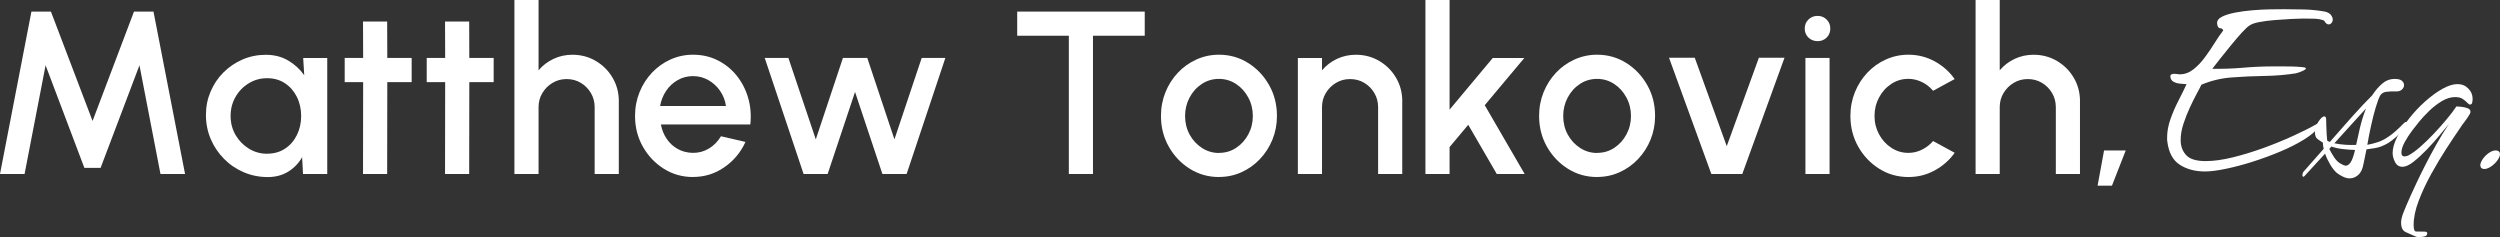 <?xml version="1.0" encoding="UTF-8"?> <svg xmlns="http://www.w3.org/2000/svg" id="Layer_2" data-name="Layer 2" viewBox="0 0 575.79 54.62"><rect x="0" y="0" width="575.79" height="54.62" fill="#333333" stroke="none"/><defs><style> .cls-1 { fill: #fff; stroke-width: 0px; } </style></defs><g id="Layer_1-2" data-name="Layer 1"><g><g><path class="cls-1" d="m0,40.07L7.24,2.67h4.49l9.59,25.19L30.86,2.67h4.49l7.27,37.4h-5.66l-4.84-25.03-8.95,23.62h-3.74L10.5,15.04l-4.84,25.03H0Z"></path><path class="cls-1" d="m69.81,13.36h5.56v26.72h-5.58l-.21-3.87c-.78,1.37-1.84,2.48-3.18,3.31s-2.91,1.26-4.73,1.26c-1.96,0-3.8-.37-5.53-1.11s-3.25-1.77-4.55-3.09-2.33-2.84-3.06-4.56c-.73-1.72-1.1-3.57-1.1-5.54s.36-3.7,1.07-5.38,1.7-3.16,2.97-4.42c1.26-1.26,2.73-2.26,4.4-2.98,1.67-.72,3.45-1.08,5.36-1.08s3.66.44,5.14,1.32c1.49.88,2.72,2.01,3.7,3.38l-.24-3.95Zm-8.28,22.04c1.57,0,2.94-.39,4.11-1.16,1.18-.77,2.09-1.82,2.74-3.14.65-1.32.98-2.78.98-4.38s-.33-3.09-.99-4.41c-.66-1.32-1.57-2.36-2.74-3.14-1.17-.77-2.53-1.16-4.1-1.16s-2.97.39-4.25,1.18c-1.28.78-2.3,1.83-3.05,3.15s-1.12,2.78-1.12,4.38.39,3.09,1.16,4.4c.77,1.31,1.8,2.35,3.07,3.13,1.27.77,2.67,1.16,4.18,1.16Z"></path><path class="cls-1" d="m94.81,18.91h-5.61l-.03,21.16h-5.56l.03-21.16h-4.25v-5.56h4.25l-.03-8.39h5.56l.03,8.39h5.61v5.56Z"></path><path class="cls-1" d="m113.7,18.91h-5.61l-.03,21.16h-5.56l.03-21.16h-4.25v-5.56h4.25l-.03-8.39h5.56l.03,8.39h5.61v5.56Z"></path><path class="cls-1" d="m142.52,23.32v16.75h-5.56v-15.39c0-1.19-.29-2.28-.87-3.26-.58-.98-1.35-1.76-2.32-2.34-.97-.58-2.06-.87-3.27-.87s-2.25.29-3.23.87c-.98.58-1.76,1.36-2.35,2.34-.59.98-.88,2.07-.88,3.26v15.39h-5.56V0h5.56v16.19c.93-1.1,2.07-1.98,3.42-2.62s2.81-.96,4.38-.96c1.98,0,3.78.48,5.4,1.44,1.62.96,2.91,2.25,3.86,3.87.95,1.62,1.43,3.42,1.43,5.4Z"></path><path class="cls-1" d="m159.62,40.77c-2.46,0-4.7-.63-6.72-1.9-2.02-1.26-3.63-2.96-4.84-5.09-1.2-2.13-1.8-4.48-1.8-7.07,0-1.96.35-3.79,1.04-5.49.69-1.7,1.65-3.2,2.87-4.49,1.22-1.29,2.64-2.3,4.26-3.03,1.62-.73,3.35-1.1,5.18-1.1,2.05,0,3.93.42,5.64,1.27,1.71.85,3.17,2.01,4.38,3.5,1.21,1.49,2.1,3.2,2.67,5.13.57,1.93.74,3.99.51,6.16h-20.6c.23,1.23.68,2.34,1.35,3.33.67.99,1.52,1.77,2.56,2.34s2.2.86,3.49.88c1.35,0,2.59-.34,3.7-1.02,1.11-.68,2.03-1.61,2.74-2.81l5.64,1.31c-1.07,2.37-2.68,4.31-4.84,5.81-2.16,1.51-4.57,2.26-7.24,2.26Zm-7.59-16.35h15.17c-.18-1.28-.63-2.44-1.35-3.49s-1.62-1.87-2.7-2.48c-1.08-.61-2.26-.92-3.54-.92s-2.44.3-3.51.91c-1.08.61-1.97,1.43-2.67,2.47-.7,1.04-1.17,2.21-1.4,3.51Z"></path><path class="cls-1" d="m190.61,40.07h-5.53l-8.95-26.72h5.45l6.31,18.75,6.25-18.75h5.61l6.25,18.75,6.28-18.75h5.45l-8.92,26.72h-5.58l-6.3-18.89-6.31,18.89Z"></path><path class="cls-1" d="m263.65,2.67v5.56h-11.92v31.84h-5.56V8.23h-11.89V2.67h29.36Z"></path><path class="cls-1" d="m280.75,40.77c-2.46,0-4.7-.63-6.72-1.9-2.02-1.26-3.63-2.96-4.84-5.09-1.2-2.13-1.8-4.48-1.8-7.07,0-1.96.35-3.79,1.04-5.49.69-1.7,1.65-3.2,2.87-4.49,1.22-1.29,2.64-2.3,4.26-3.03,1.62-.73,3.35-1.1,5.18-1.1,2.46,0,4.7.63,6.72,1.9,2.02,1.26,3.63,2.97,4.84,5.1s1.8,4.51,1.8,7.11c0,1.94-.35,3.76-1.04,5.45-.69,1.69-1.65,3.18-2.87,4.47-1.22,1.29-2.64,2.3-4.25,3.03-1.61.73-3.34,1.1-5.2,1.1Zm0-5.56c1.48,0,2.81-.39,3.98-1.18,1.18-.78,2.11-1.82,2.79-3.11.69-1.29,1.03-2.69,1.03-4.21s-.35-2.97-1.06-4.27c-.7-1.3-1.64-2.34-2.82-3.11-1.18-.77-2.48-1.16-3.93-1.16s-2.78.39-3.97,1.18-2.12,1.83-2.8,3.13c-.69,1.3-1.03,2.72-1.03,4.25s.36,3.02,1.07,4.3c.71,1.28,1.66,2.3,2.85,3.06,1.18.76,2.48,1.14,3.89,1.14Z"></path><path class="cls-1" d="m322.96,23.32v16.75h-5.56v-15.39c0-1.19-.29-2.28-.87-3.26-.58-.98-1.35-1.76-2.32-2.34-.97-.58-2.06-.87-3.27-.87s-2.25.29-3.23.87c-.98.58-1.76,1.36-2.35,2.34-.59.98-.88,2.07-.88,3.26v15.39h-5.56V13.36h5.56v2.83c.93-1.1,2.07-1.98,3.42-2.62s2.81-.96,4.38-.96c1.98,0,3.78.48,5.4,1.44,1.62.96,2.91,2.25,3.86,3.87.95,1.62,1.43,3.42,1.43,5.4Z"></path><path class="cls-1" d="m351.14,40.07h-6.41l-6.57-11.33-4.3,5.13v6.2h-5.56V0h5.56v25.25l9.94-11.89h7.27l-9.11,10.87,9.19,15.84Z"></path><path class="cls-1" d="m367.84,40.77c-2.46,0-4.7-.63-6.72-1.9-2.02-1.26-3.63-2.96-4.84-5.09-1.2-2.13-1.8-4.48-1.8-7.07,0-1.96.35-3.79,1.04-5.49.69-1.7,1.65-3.2,2.87-4.49,1.22-1.29,2.64-2.3,4.26-3.03,1.62-.73,3.35-1.1,5.18-1.1,2.46,0,4.7.63,6.72,1.9,2.02,1.26,3.63,2.97,4.84,5.1s1.8,4.51,1.8,7.11c0,1.94-.35,3.76-1.04,5.45-.69,1.69-1.65,3.18-2.87,4.47-1.22,1.29-2.64,2.3-4.25,3.03-1.61.73-3.34,1.1-5.2,1.1Zm0-5.56c1.48,0,2.81-.39,3.98-1.18,1.18-.78,2.11-1.82,2.79-3.11.69-1.29,1.03-2.69,1.03-4.21s-.35-2.97-1.06-4.27c-.7-1.3-1.64-2.34-2.82-3.11-1.18-.77-2.48-1.16-3.93-1.16s-2.78.39-3.97,1.18-2.12,1.83-2.8,3.13c-.69,1.3-1.03,2.72-1.03,4.25s.36,3.02,1.07,4.3c.71,1.28,1.66,2.3,2.85,3.06,1.18.76,2.48,1.14,3.89,1.14Z"></path><path class="cls-1" d="m401.28,40.07h-7.13l-9.75-26.77h5.93l7.37,20.36,7.4-20.36h5.9l-9.72,26.77Z"></path><path class="cls-1" d="m418.65,9.48c-.85,0-1.57-.28-2.14-.83-.57-.55-.85-1.25-.85-2.08s.28-1.51.85-2.07c.57-.56,1.27-.84,2.11-.84s1.51.28,2.08.84c.57.56.85,1.25.85,2.07s-.28,1.53-.84,2.08c-.56.55-1.25.83-2.07.83Zm-2.83,3.87h5.56v26.72h-5.56V13.36Z"></path><path class="cls-1" d="m445.23,32.49l4.97,2.7c-1.21,1.69-2.75,3.05-4.61,4.06-1.86,1.02-3.88,1.52-6.05,1.52-2.46,0-4.7-.63-6.72-1.9-2.02-1.26-3.63-2.96-4.84-5.09-1.2-2.13-1.8-4.48-1.8-7.07,0-1.96.35-3.79,1.04-5.49.69-1.7,1.65-3.2,2.87-4.49,1.22-1.29,2.64-2.3,4.26-3.03,1.62-.73,3.35-1.1,5.18-1.1,2.17,0,4.19.51,6.05,1.52,1.86,1.02,3.4,2.38,4.61,4.09l-4.97,2.7c-.75-.89-1.62-1.57-2.62-2.04-1-.47-2.02-.71-3.07-.71-1.46,0-2.78.4-3.97,1.19s-2.12,1.83-2.8,3.13c-.69,1.29-1.03,2.7-1.03,4.23s.35,2.92,1.04,4.21c.69,1.29,1.63,2.33,2.82,3.11,1.18.78,2.5,1.18,3.94,1.18,1.1,0,2.15-.25,3.15-.75,1-.5,1.84-1.16,2.54-1.98Z"></path><path class="cls-1" d="m479.05,23.32v16.75h-5.56v-15.39c0-1.19-.29-2.28-.87-3.26-.58-.98-1.35-1.76-2.32-2.34-.97-.58-2.06-.87-3.27-.87s-2.25.29-3.23.87c-.98.58-1.76,1.36-2.35,2.34-.59.98-.88,2.07-.88,3.26v15.39h-5.56V0h5.56v16.19c.93-1.1,2.07-1.98,3.42-2.62s2.81-.96,4.38-.96c1.98,0,3.78.48,5.4,1.44,1.62.96,2.91,2.25,3.86,3.87.95,1.62,1.43,3.42,1.43,5.4Z"></path><path class="cls-1" d="m483.11,42.76l1.49-8.11h4.99l-3.17,8.11h-3.31Z"></path></g><g><path class="cls-1" d="m507.82,39.49c-2.25,0-4.16-.51-5.76-1.53-1.59-1.02-2.55-2.78-2.88-5.27-.04-.16-.06-.33-.06-.49v-.49c0-1.39.25-2.81.77-4.26.51-1.45,1.12-2.87,1.84-4.26.71-1.39,1.34-2.65,1.87-3.8-.37-.04-.85-.08-1.44-.12-.59-.04-1.12-.19-1.59-.46-.47-.27-.7-.68-.7-1.26,0-.2.09-.35.28-.43.18-.08.38-.12.58-.12.25,0,.49.02.73.06.25.04.43.06.55.06,1.14,0,2.19-.38,3.15-1.13.96-.75,1.85-1.68,2.66-2.79.82-1.1,1.57-2.21,2.27-3.34.69-1.12,1.35-2.07,1.96-2.85-.12-.29-.29-.44-.49-.46-.2-.02-.39-.08-.55-.18-.16-.1-.29-.4-.37-.89-.08-.65.27-1.18,1.04-1.59.77-.41,1.8-.73,3.06-.98,1.26-.24,2.62-.43,4.07-.55,1.45-.12,2.82-.19,4.1-.21,1.29-.02,2.32-.03,3.09-.03,1.55,0,3.12.02,4.71.06,1.59.04,3.18.21,4.78.49.65.16,1.11.43,1.38.8.27.37.4.71.4,1.04,0,.29-.09.54-.28.77-.18.22-.4.34-.64.34-.41,0-.76-.29-1.04-.86-.65-.29-1.46-.44-2.42-.46-.96-.02-1.77-.03-2.42-.03-.61,0-1.51.03-2.69.09-1.18.06-2.44.14-3.77.25-1.33.1-2.53.26-3.61.46-1.08.2-1.85.47-2.3.8-.41.25-1.01.81-1.81,1.68-.8.88-1.64,1.87-2.54,2.97-.9,1.1-1.74,2.14-2.51,3.12-.78.98-1.35,1.71-1.71,2.2,2.37.04,4.71-.04,7.04-.24,2.33-.2,4.67-.31,7.04-.31h2.27c.73,0,1.48.01,2.23.03.76.02,1.5.07,2.24.15.49.04.73.14.73.31,0,.12-.16.27-.49.43-.33.16-.66.31-1.01.43-.35.12-.6.2-.77.24-2.33.37-4.76.57-7.29.61-2.53.04-5.03.15-7.5.34-2.47.18-4.81.75-7.01,1.68-.16.37-.5,1.02-1.01,1.96-.51.94-1.05,2.02-1.62,3.25-.57,1.22-1.07,2.49-1.5,3.8-.43,1.31-.64,2.55-.64,3.74,0,1.39.42,2.54,1.26,3.46.84.92,2.34,1.38,4.5,1.38,1.84,0,3.92-.29,6.25-.86,2.33-.57,4.69-1.3,7.1-2.17,2.41-.88,4.68-1.81,6.83-2.79,2.14-.98,3.97-1.9,5.48-2.76.25-.12.41-.18.49-.18.12,0,.18.08.18.25,0,.2-.08.41-.25.61-.65.94-1.77,1.9-3.34,2.88-1.57.98-3.4,1.91-5.48,2.79-2.08.88-4.22,1.66-6.4,2.36-2.18.69-4.26,1.25-6.22,1.65-1.96.41-3.57.61-4.84.61Z"></path><path class="cls-1" d="m541.25,41.09c-.49,0-.99-.11-1.5-.34-.51-.23-1.01-.52-1.5-.89-.53-.45-1.04-1.08-1.53-1.9-.49-.82-.9-1.67-1.22-2.57l-4.72,5.14c-.12.12-.21.18-.25.18-.16,0-.25-.12-.25-.37,0-.37.12-.67.37-.92l4.53-5.14c-.12-.49-.18-.96-.18-1.41-.29-.2-.66-.46-1.13-.77-.47-.31-.7-.83-.7-1.56,0-.86.27-1.69.8-2.51.53-.82.98-1.22,1.35-1.22.29,0,.43.25.43.73,0,.16,0,.59.03,1.29.02.69.05,1.4.09,2.11.04.71.08,1.19.12,1.44.25.16.45.27.61.31,1.59-1.84,3.27-3.74,5.02-5.7,1.75-1.96,3.33-3.63,4.72-5.02.69-1.06,1.46-1.96,2.3-2.69.84-.73,1.81-1.1,2.91-1.1.77,0,1.33.14,1.65.43.33.29.49.61.49.98s-.15.7-.46,1.01c-.31.31-.75.46-1.32.46-.9-.04-1.67,0-2.33.09-.65.1-1.12.4-1.41.89-.29.53-.61,1.41-.98,2.63-.37,1.22-.73,2.61-1.07,4.16-.35,1.55-.64,3.06-.89,4.53.86-.16,1.68-.38,2.48-.64.8-.26,1.66-.72,2.6-1.38.94-.65,2.02-1.61,3.25-2.88.2-.24.41-.37.61-.37.12,0,.18.08.18.24,0,.08-.04.23-.12.43-.08.21-.25.47-.49.8-.49.65-1.09,1.3-1.81,1.93-.71.63-1.34,1.11-1.87,1.44-1.1.65-2.14,1.05-3.12,1.19-.98.14-1.61.24-1.9.28-.16.86-.31,1.56-.43,2.11s-.2.95-.25,1.19c-.2,1.18-.6,2.04-1.19,2.57-.59.53-1.24.8-1.93.8Zm-.92-2.94c.33,0,.66-.23,1.01-.7.35-.47.68-1.36,1.01-2.66,0-.12.02-.2.06-.25-.98-.04-1.93-.11-2.85-.21-.92-.1-1.79-.3-2.6-.58l-.49.55c.33.65.71,1.32,1.16,1.99.45.67.96,1.15,1.53,1.44.2.12.41.22.61.31.2.08.39.12.55.12Zm2.33-4.78c.2-.94.48-2.18.83-3.74.35-1.55.83-3.1,1.44-4.65-1.06,1.18-2.23,2.47-3.52,3.86-1.29,1.39-2.54,2.78-3.77,4.16.77.16,1.61.28,2.51.34.9.06,1.73.07,2.51.03Z"></path><path class="cls-1" d="m557.05,54.62c-.16,0-.37-.04-.61-.12-.86-.37-1.64-.71-2.36-1.04-.71-.33-1.07-1.06-1.07-2.2,0-.57.16-1.3.49-2.17.33-.88.92-2.28,1.78-4.19.24-.53.64-1.39,1.19-2.57.55-1.18,1.22-2.56,2.02-4.13.8-1.57,1.66-3.19,2.6-4.87.94-1.67,1.92-3.27,2.94-4.78-.49.57-1.17,1.4-2.05,2.48-.88,1.08-1.86,2.18-2.94,3.31-1.08,1.12-2.12,2.08-3.12,2.88-1,.8-1.87,1.19-2.6,1.19-.78,0-1.35-.37-1.71-1.1-.37-.73-.55-1.43-.55-2.08,0-1.06.35-2.29,1.04-3.67.69-1.39,1.6-2.8,2.73-4.23,1.12-1.43,2.36-2.75,3.7-3.95,1.35-1.2,2.67-2.17,3.98-2.91,1.31-.73,2.47-1.1,3.49-1.1s1.81.34,2.48,1.01,1.01,1.5,1.01,2.48c0,.16-.03.41-.09.73-.06.33-.24.49-.52.49-.16,0-.38-.14-.64-.43-.27-.29-.61-.57-1.04-.86-.43-.29-1.01-.43-1.75-.43-1.02,0-2.05.32-3.09.95-1.04.63-2,1.38-2.88,2.23-.88.86-1.62,1.65-2.23,2.39-.41.49-.95,1.17-1.62,2.05-.67.88-1.27,1.79-1.78,2.73-.51.94-.77,1.76-.77,2.45,0,.57.24.86.73.86.08,0,.21-.02.4-.06.18-.04.32-.08.4-.12.86-.45,1.81-1.13,2.85-2.05,1.04-.92,2.08-1.93,3.12-3.03,1.04-1.1,2.02-2.2,2.94-3.31.92-1.1,1.66-2.08,2.23-2.94.29,0,.68.03,1.19.09.51.06.98.17,1.41.34.43.16.64.43.64.8,0,.16-.06.35-.18.55-.33.57-.7,1.13-1.13,1.68-.43.55-.83,1.11-1.19,1.68-.82,1.18-1.82,2.69-3,4.5-1.18,1.82-2.36,3.78-3.52,5.88-1.16,2.1-2.13,4.17-2.91,6.22-.78,2.04-1.16,3.9-1.16,5.57,0,.98.18,1.48.55,1.5.37.02.98.03,1.84.03h.28c.1,0,.17.02.21.06.16.04.25.16.25.37,0,.37-.25.6-.73.7-.49.1-.9.15-1.22.15Z"></path><path class="cls-1" d="m574.79,34.65c.68,0,1,.36,1,.86,0,1.23-2.09,3.41-3.59,3.41-.64,0-.95-.36-.95-.86,0-1.23,1.95-3.41,3.54-3.41Z"></path></g></g></g></svg> 